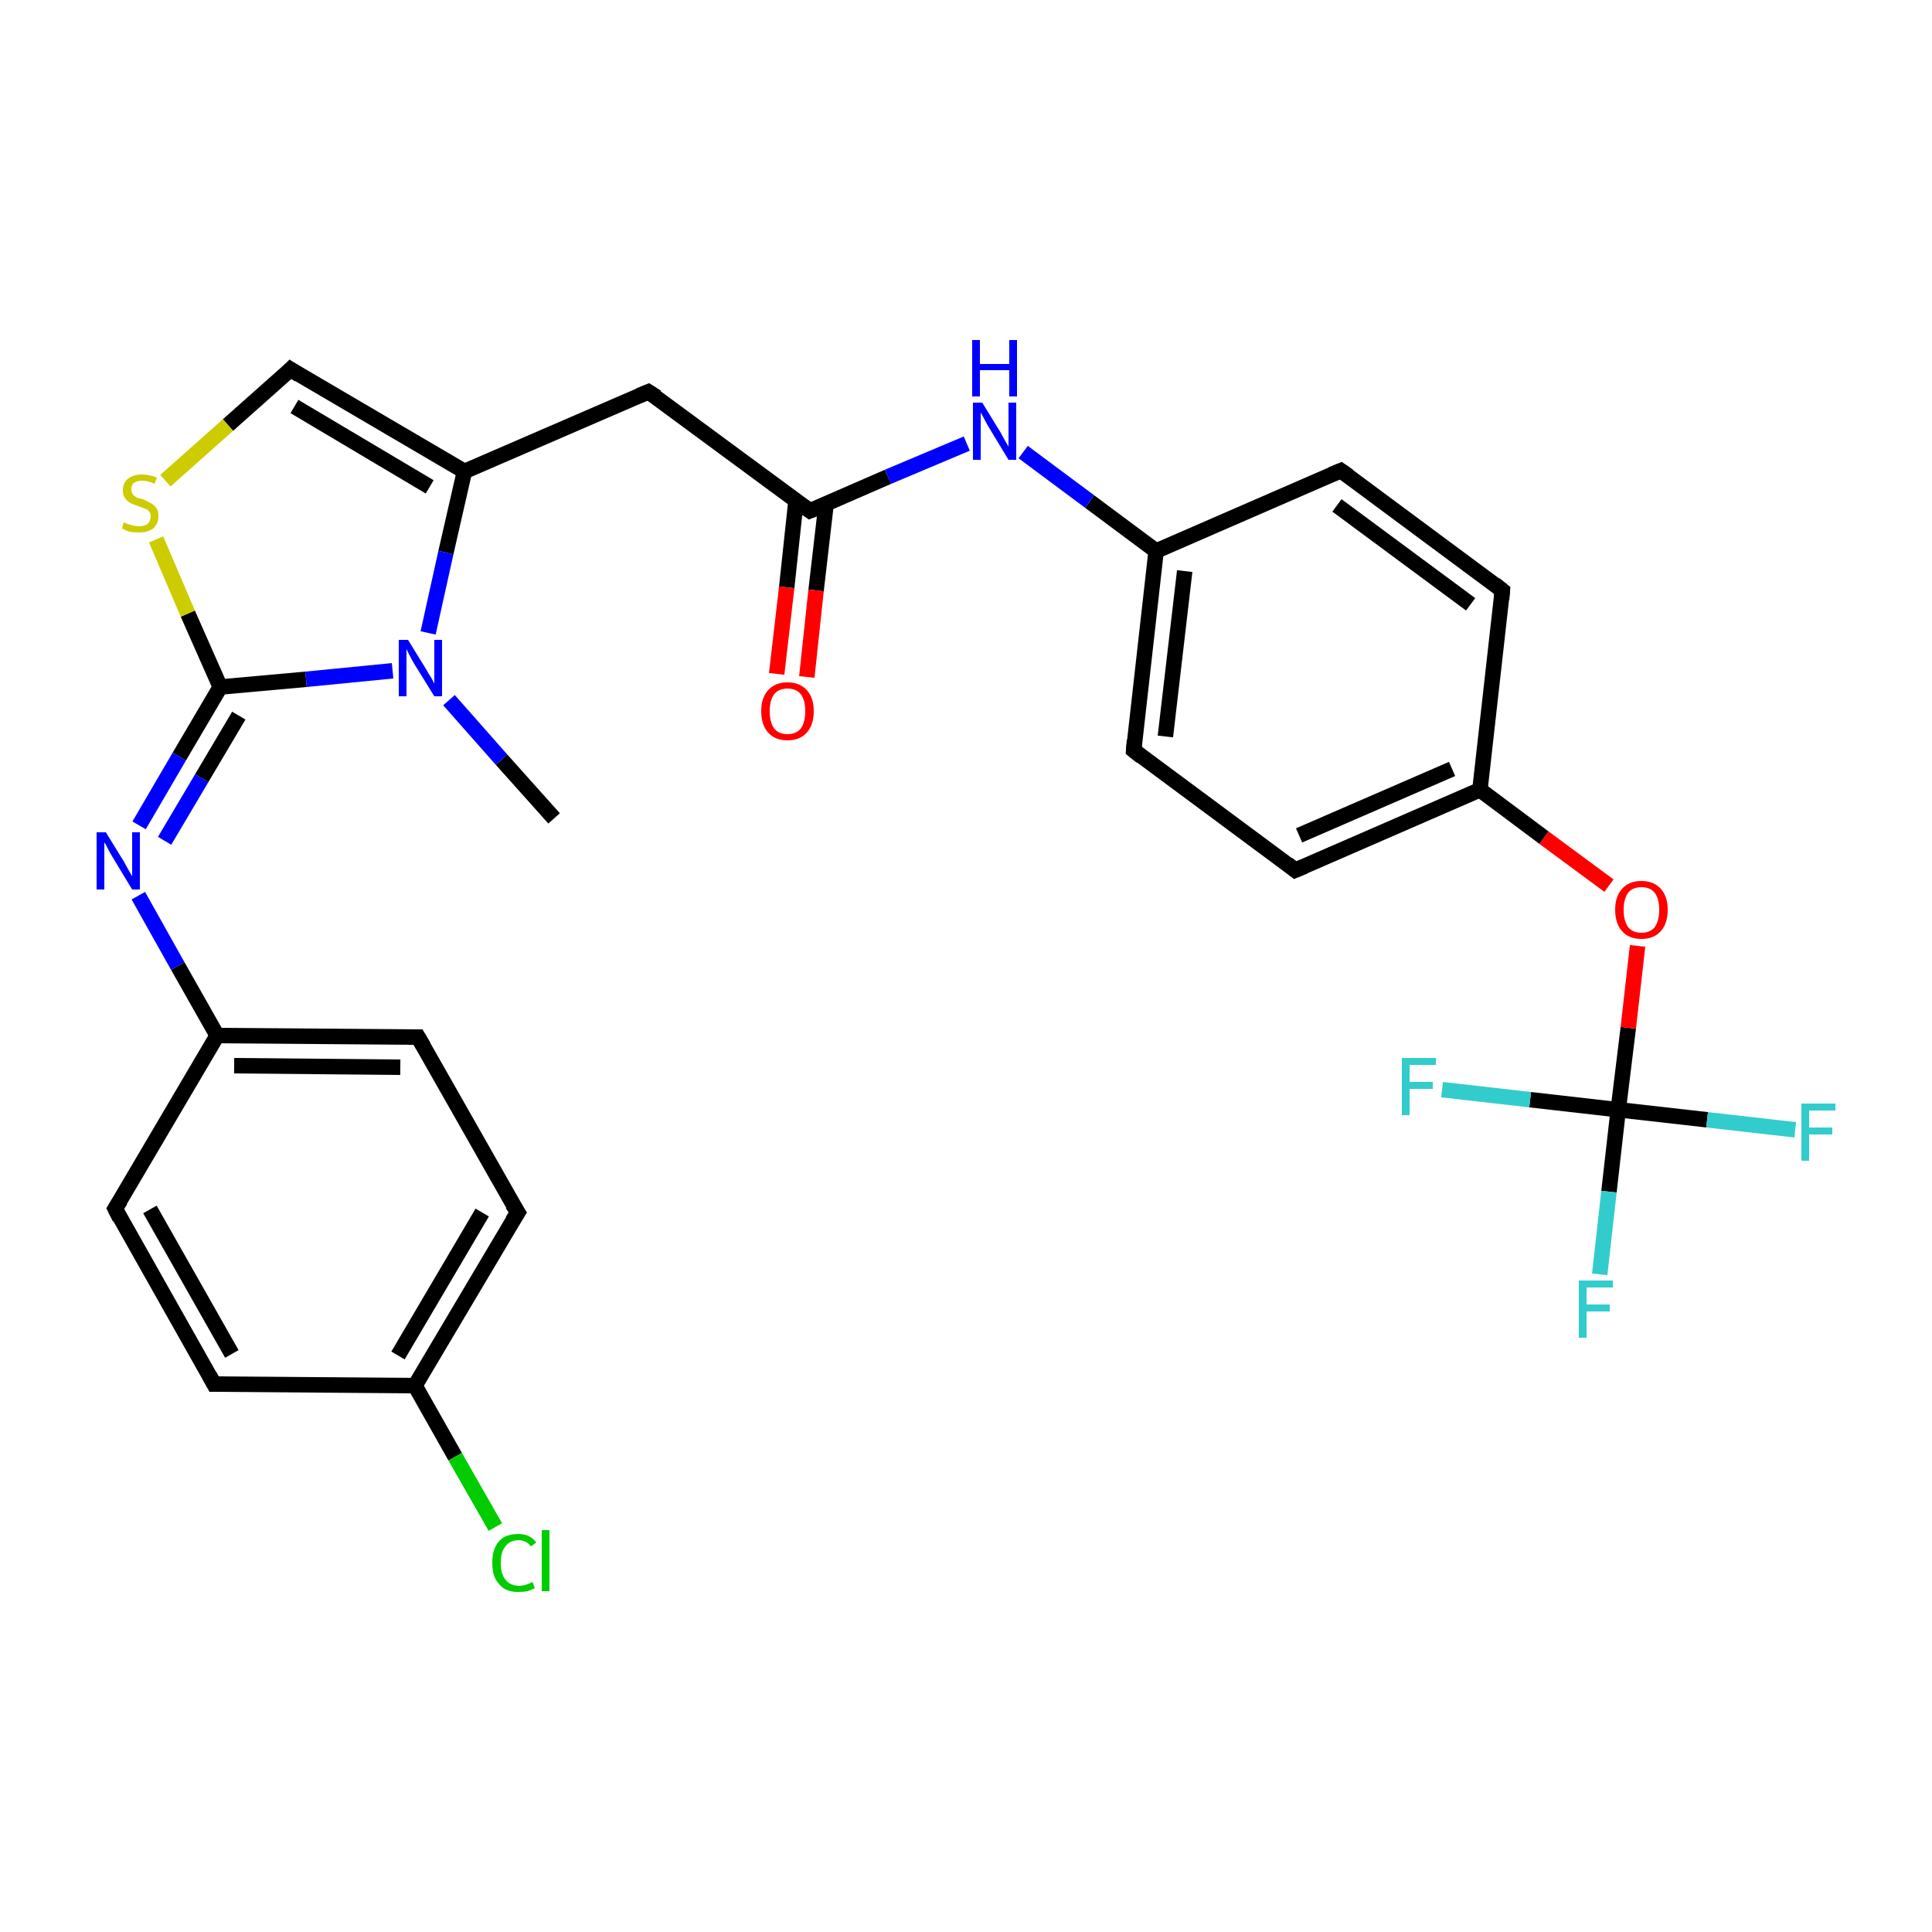 <?xml version='1.0' encoding='iso-8859-1'?>
<svg version='1.1' baseProfile='full'
              xmlns='http://www.w3.org/2000/svg'
                      xmlns:rdkit='http://www.rdkit.org/xml'
                      xmlns:xlink='http://www.w3.org/1999/xlink'
                  xml:space='preserve'
width='250px' height='250px' viewBox='0 0 250 250'>
<!-- END OF HEADER -->
<rect style='opacity:1.0;fill:#FFFFFF;stroke:none' width='250.0' height='250.0' x='0.0' y='0.0'> </rect>
<path class='bond-0 atom-0 atom-25' d='M 71.7,105.9 L 64.9,98.3' style='fill:none;fill-rule:evenodd;stroke:#000000;stroke-width:2.0px;stroke-linecap:butt;stroke-linejoin:miter;stroke-opacity:1' />
<path class='bond-0 atom-0 atom-25' d='M 64.9,98.3 L 58.1,90.6' style='fill:none;fill-rule:evenodd;stroke:#0000FF;stroke-width:2.0px;stroke-linecap:butt;stroke-linejoin:miter;stroke-opacity:1' />
<path class='bond-1 atom-1 atom-3' d='M 27.7,179.1 L 14.9,156.4' style='fill:none;fill-rule:evenodd;stroke:#000000;stroke-width:2.0px;stroke-linecap:butt;stroke-linejoin:miter;stroke-opacity:1' />
<path class='bond-1 atom-1 atom-3' d='M 30.0,175.2 L 19.4,156.5' style='fill:none;fill-rule:evenodd;stroke:#000000;stroke-width:2.0px;stroke-linecap:butt;stroke-linejoin:miter;stroke-opacity:1' />
<path class='bond-2 atom-1 atom-11' d='M 27.7,179.1 L 53.7,179.3' style='fill:none;fill-rule:evenodd;stroke:#000000;stroke-width:2.0px;stroke-linecap:butt;stroke-linejoin:miter;stroke-opacity:1' />
<path class='bond-3 atom-2 atom-4' d='M 67.0,156.9 L 54.1,134.2' style='fill:none;fill-rule:evenodd;stroke:#000000;stroke-width:2.0px;stroke-linecap:butt;stroke-linejoin:miter;stroke-opacity:1' />
<path class='bond-4 atom-2 atom-11' d='M 67.0,156.9 L 53.7,179.3' style='fill:none;fill-rule:evenodd;stroke:#000000;stroke-width:2.0px;stroke-linecap:butt;stroke-linejoin:miter;stroke-opacity:1' />
<path class='bond-4 atom-2 atom-11' d='M 62.4,156.9 L 51.5,175.4' style='fill:none;fill-rule:evenodd;stroke:#000000;stroke-width:2.0px;stroke-linecap:butt;stroke-linejoin:miter;stroke-opacity:1' />
<path class='bond-5 atom-3 atom-13' d='M 14.9,156.4 L 28.1,134.0' style='fill:none;fill-rule:evenodd;stroke:#000000;stroke-width:2.0px;stroke-linecap:butt;stroke-linejoin:miter;stroke-opacity:1' />
<path class='bond-6 atom-4 atom-13' d='M 54.1,134.2 L 28.1,134.0' style='fill:none;fill-rule:evenodd;stroke:#000000;stroke-width:2.0px;stroke-linecap:butt;stroke-linejoin:miter;stroke-opacity:1' />
<path class='bond-6 atom-4 atom-13' d='M 51.8,138.1 L 30.3,137.9' style='fill:none;fill-rule:evenodd;stroke:#000000;stroke-width:2.0px;stroke-linecap:butt;stroke-linejoin:miter;stroke-opacity:1' />
<path class='bond-7 atom-5 atom-7' d='M 173.5,60.9 L 194.4,76.4' style='fill:none;fill-rule:evenodd;stroke:#000000;stroke-width:2.0px;stroke-linecap:butt;stroke-linejoin:miter;stroke-opacity:1' />
<path class='bond-7 atom-5 atom-7' d='M 173.0,65.4 L 190.3,78.2' style='fill:none;fill-rule:evenodd;stroke:#000000;stroke-width:2.0px;stroke-linecap:butt;stroke-linejoin:miter;stroke-opacity:1' />
<path class='bond-8 atom-5 atom-12' d='M 173.5,60.9 L 149.6,71.3' style='fill:none;fill-rule:evenodd;stroke:#000000;stroke-width:2.0px;stroke-linecap:butt;stroke-linejoin:miter;stroke-opacity:1' />
<path class='bond-9 atom-6 atom-8' d='M 146.7,97.1 L 167.6,112.6' style='fill:none;fill-rule:evenodd;stroke:#000000;stroke-width:2.0px;stroke-linecap:butt;stroke-linejoin:miter;stroke-opacity:1' />
<path class='bond-10 atom-6 atom-12' d='M 146.7,97.1 L 149.6,71.3' style='fill:none;fill-rule:evenodd;stroke:#000000;stroke-width:2.0px;stroke-linecap:butt;stroke-linejoin:miter;stroke-opacity:1' />
<path class='bond-10 atom-6 atom-12' d='M 150.8,95.3 L 153.3,73.9' style='fill:none;fill-rule:evenodd;stroke:#000000;stroke-width:2.0px;stroke-linecap:butt;stroke-linejoin:miter;stroke-opacity:1' />
<path class='bond-11 atom-7 atom-15' d='M 194.4,76.4 L 191.5,102.2' style='fill:none;fill-rule:evenodd;stroke:#000000;stroke-width:2.0px;stroke-linecap:butt;stroke-linejoin:miter;stroke-opacity:1' />
<path class='bond-12 atom-8 atom-15' d='M 167.6,112.6 L 191.5,102.2' style='fill:none;fill-rule:evenodd;stroke:#000000;stroke-width:2.0px;stroke-linecap:butt;stroke-linejoin:miter;stroke-opacity:1' />
<path class='bond-12 atom-8 atom-15' d='M 168.1,108.1 L 187.9,99.5' style='fill:none;fill-rule:evenodd;stroke:#000000;stroke-width:2.0px;stroke-linecap:butt;stroke-linejoin:miter;stroke-opacity:1' />
<path class='bond-13 atom-9 atom-14' d='M 83.9,50.7 L 60.1,61.0' style='fill:none;fill-rule:evenodd;stroke:#000000;stroke-width:2.0px;stroke-linecap:butt;stroke-linejoin:miter;stroke-opacity:1' />
<path class='bond-14 atom-9 atom-16' d='M 83.9,50.7 L 104.8,66.1' style='fill:none;fill-rule:evenodd;stroke:#000000;stroke-width:2.0px;stroke-linecap:butt;stroke-linejoin:miter;stroke-opacity:1' />
<path class='bond-15 atom-10 atom-14' d='M 37.6,47.8 L 60.1,61.0' style='fill:none;fill-rule:evenodd;stroke:#000000;stroke-width:2.0px;stroke-linecap:butt;stroke-linejoin:miter;stroke-opacity:1' />
<path class='bond-15 atom-10 atom-14' d='M 38.1,52.6 L 55.6,63.0' style='fill:none;fill-rule:evenodd;stroke:#000000;stroke-width:2.0px;stroke-linecap:butt;stroke-linejoin:miter;stroke-opacity:1' />
<path class='bond-16 atom-10 atom-28' d='M 37.6,47.8 L 29.5,55.0' style='fill:none;fill-rule:evenodd;stroke:#000000;stroke-width:2.0px;stroke-linecap:butt;stroke-linejoin:miter;stroke-opacity:1' />
<path class='bond-16 atom-10 atom-28' d='M 29.5,55.0 L 21.4,62.2' style='fill:none;fill-rule:evenodd;stroke:#CCCC00;stroke-width:2.0px;stroke-linecap:butt;stroke-linejoin:miter;stroke-opacity:1' />
<path class='bond-17 atom-11 atom-19' d='M 53.7,179.3 L 58.9,188.5' style='fill:none;fill-rule:evenodd;stroke:#000000;stroke-width:2.0px;stroke-linecap:butt;stroke-linejoin:miter;stroke-opacity:1' />
<path class='bond-17 atom-11 atom-19' d='M 58.9,188.5 L 64.1,197.6' style='fill:none;fill-rule:evenodd;stroke:#00CC00;stroke-width:2.0px;stroke-linecap:butt;stroke-linejoin:miter;stroke-opacity:1' />
<path class='bond-18 atom-12 atom-23' d='M 149.6,71.3 L 141.0,64.9' style='fill:none;fill-rule:evenodd;stroke:#000000;stroke-width:2.0px;stroke-linecap:butt;stroke-linejoin:miter;stroke-opacity:1' />
<path class='bond-18 atom-12 atom-23' d='M 141.0,64.9 L 132.4,58.5' style='fill:none;fill-rule:evenodd;stroke:#0000FF;stroke-width:2.0px;stroke-linecap:butt;stroke-linejoin:miter;stroke-opacity:1' />
<path class='bond-19 atom-13 atom-24' d='M 28.1,134.0 L 23.0,125.0' style='fill:none;fill-rule:evenodd;stroke:#000000;stroke-width:2.0px;stroke-linecap:butt;stroke-linejoin:miter;stroke-opacity:1' />
<path class='bond-19 atom-13 atom-24' d='M 23.0,125.0 L 17.9,115.9' style='fill:none;fill-rule:evenodd;stroke:#0000FF;stroke-width:2.0px;stroke-linecap:butt;stroke-linejoin:miter;stroke-opacity:1' />
<path class='bond-20 atom-14 atom-25' d='M 60.1,61.0 L 57.7,71.5' style='fill:none;fill-rule:evenodd;stroke:#000000;stroke-width:2.0px;stroke-linecap:butt;stroke-linejoin:miter;stroke-opacity:1' />
<path class='bond-20 atom-14 atom-25' d='M 57.7,71.5 L 55.4,81.9' style='fill:none;fill-rule:evenodd;stroke:#0000FF;stroke-width:2.0px;stroke-linecap:butt;stroke-linejoin:miter;stroke-opacity:1' />
<path class='bond-21 atom-15 atom-27' d='M 191.5,102.2 L 199.8,108.4' style='fill:none;fill-rule:evenodd;stroke:#000000;stroke-width:2.0px;stroke-linecap:butt;stroke-linejoin:miter;stroke-opacity:1' />
<path class='bond-21 atom-15 atom-27' d='M 199.8,108.4 L 208.2,114.6' style='fill:none;fill-rule:evenodd;stroke:#FF0000;stroke-width:2.0px;stroke-linecap:butt;stroke-linejoin:miter;stroke-opacity:1' />
<path class='bond-22 atom-16 atom-23' d='M 104.8,66.1 L 114.9,61.7' style='fill:none;fill-rule:evenodd;stroke:#000000;stroke-width:2.0px;stroke-linecap:butt;stroke-linejoin:miter;stroke-opacity:1' />
<path class='bond-22 atom-16 atom-23' d='M 114.9,61.7 L 125.1,57.4' style='fill:none;fill-rule:evenodd;stroke:#0000FF;stroke-width:2.0px;stroke-linecap:butt;stroke-linejoin:miter;stroke-opacity:1' />
<path class='bond-23 atom-16 atom-26' d='M 103.0,64.8 L 101.8,76.0' style='fill:none;fill-rule:evenodd;stroke:#000000;stroke-width:2.0px;stroke-linecap:butt;stroke-linejoin:miter;stroke-opacity:1' />
<path class='bond-23 atom-16 atom-26' d='M 101.8,76.0 L 100.5,87.2' style='fill:none;fill-rule:evenodd;stroke:#FF0000;stroke-width:2.0px;stroke-linecap:butt;stroke-linejoin:miter;stroke-opacity:1' />
<path class='bond-23 atom-16 atom-26' d='M 106.9,65.2 L 105.6,76.4' style='fill:none;fill-rule:evenodd;stroke:#000000;stroke-width:2.0px;stroke-linecap:butt;stroke-linejoin:miter;stroke-opacity:1' />
<path class='bond-23 atom-16 atom-26' d='M 105.6,76.4 L 104.4,87.6' style='fill:none;fill-rule:evenodd;stroke:#FF0000;stroke-width:2.0px;stroke-linecap:butt;stroke-linejoin:miter;stroke-opacity:1' />
<path class='bond-24 atom-17 atom-24' d='M 28.5,88.9 L 23.2,97.9' style='fill:none;fill-rule:evenodd;stroke:#000000;stroke-width:2.0px;stroke-linecap:butt;stroke-linejoin:miter;stroke-opacity:1' />
<path class='bond-24 atom-17 atom-24' d='M 23.2,97.9 L 18.0,106.8' style='fill:none;fill-rule:evenodd;stroke:#0000FF;stroke-width:2.0px;stroke-linecap:butt;stroke-linejoin:miter;stroke-opacity:1' />
<path class='bond-24 atom-17 atom-24' d='M 30.9,92.6 L 26.1,100.7' style='fill:none;fill-rule:evenodd;stroke:#000000;stroke-width:2.0px;stroke-linecap:butt;stroke-linejoin:miter;stroke-opacity:1' />
<path class='bond-24 atom-17 atom-24' d='M 26.1,100.7 L 21.3,108.8' style='fill:none;fill-rule:evenodd;stroke:#0000FF;stroke-width:2.0px;stroke-linecap:butt;stroke-linejoin:miter;stroke-opacity:1' />
<path class='bond-25 atom-17 atom-25' d='M 28.5,88.9 L 39.6,87.9' style='fill:none;fill-rule:evenodd;stroke:#000000;stroke-width:2.0px;stroke-linecap:butt;stroke-linejoin:miter;stroke-opacity:1' />
<path class='bond-25 atom-17 atom-25' d='M 39.6,87.9 L 50.8,86.8' style='fill:none;fill-rule:evenodd;stroke:#0000FF;stroke-width:2.0px;stroke-linecap:butt;stroke-linejoin:miter;stroke-opacity:1' />
<path class='bond-26 atom-17 atom-28' d='M 28.5,88.9 L 24.3,79.4' style='fill:none;fill-rule:evenodd;stroke:#000000;stroke-width:2.0px;stroke-linecap:butt;stroke-linejoin:miter;stroke-opacity:1' />
<path class='bond-26 atom-17 atom-28' d='M 24.3,79.4 L 20.2,69.8' style='fill:none;fill-rule:evenodd;stroke:#CCCC00;stroke-width:2.0px;stroke-linecap:butt;stroke-linejoin:miter;stroke-opacity:1' />
<path class='bond-27 atom-18 atom-20' d='M 209.4,143.6 L 208.2,154.2' style='fill:none;fill-rule:evenodd;stroke:#000000;stroke-width:2.0px;stroke-linecap:butt;stroke-linejoin:miter;stroke-opacity:1' />
<path class='bond-27 atom-18 atom-20' d='M 208.2,154.2 L 207.0,164.9' style='fill:none;fill-rule:evenodd;stroke:#33CCCC;stroke-width:2.0px;stroke-linecap:butt;stroke-linejoin:miter;stroke-opacity:1' />
<path class='bond-28 atom-18 atom-21' d='M 209.4,143.6 L 220.9,144.9' style='fill:none;fill-rule:evenodd;stroke:#000000;stroke-width:2.0px;stroke-linecap:butt;stroke-linejoin:miter;stroke-opacity:1' />
<path class='bond-28 atom-18 atom-21' d='M 220.9,144.9 L 232.3,146.2' style='fill:none;fill-rule:evenodd;stroke:#33CCCC;stroke-width:2.0px;stroke-linecap:butt;stroke-linejoin:miter;stroke-opacity:1' />
<path class='bond-29 atom-18 atom-22' d='M 209.4,143.6 L 198.0,142.3' style='fill:none;fill-rule:evenodd;stroke:#000000;stroke-width:2.0px;stroke-linecap:butt;stroke-linejoin:miter;stroke-opacity:1' />
<path class='bond-29 atom-18 atom-22' d='M 198.0,142.3 L 186.6,141.0' style='fill:none;fill-rule:evenodd;stroke:#33CCCC;stroke-width:2.0px;stroke-linecap:butt;stroke-linejoin:miter;stroke-opacity:1' />
<path class='bond-30 atom-18 atom-27' d='M 209.4,143.6 L 210.7,133.0' style='fill:none;fill-rule:evenodd;stroke:#000000;stroke-width:2.0px;stroke-linecap:butt;stroke-linejoin:miter;stroke-opacity:1' />
<path class='bond-30 atom-18 atom-27' d='M 210.7,133.0 L 211.9,122.4' style='fill:none;fill-rule:evenodd;stroke:#FF0000;stroke-width:2.0px;stroke-linecap:butt;stroke-linejoin:miter;stroke-opacity:1' />
<path d='M 27.1,178.0 L 27.7,179.1 L 29.0,179.1' style='fill:none;stroke:#000000;stroke-width:2.0px;stroke-linecap:butt;stroke-linejoin:miter;stroke-opacity:1;' />
<path d='M 66.3,155.8 L 67.0,156.9 L 66.3,158.0' style='fill:none;stroke:#000000;stroke-width:2.0px;stroke-linecap:butt;stroke-linejoin:miter;stroke-opacity:1;' />
<path d='M 15.5,157.6 L 14.9,156.4 L 15.6,155.3' style='fill:none;stroke:#000000;stroke-width:2.0px;stroke-linecap:butt;stroke-linejoin:miter;stroke-opacity:1;' />
<path d='M 54.8,135.4 L 54.1,134.2 L 52.8,134.2' style='fill:none;stroke:#000000;stroke-width:2.0px;stroke-linecap:butt;stroke-linejoin:miter;stroke-opacity:1;' />
<path d='M 174.5,61.6 L 173.5,60.9 L 172.3,61.4' style='fill:none;stroke:#000000;stroke-width:2.0px;stroke-linecap:butt;stroke-linejoin:miter;stroke-opacity:1;' />
<path d='M 147.7,97.9 L 146.7,97.1 L 146.8,95.8' style='fill:none;stroke:#000000;stroke-width:2.0px;stroke-linecap:butt;stroke-linejoin:miter;stroke-opacity:1;' />
<path d='M 193.4,75.6 L 194.4,76.4 L 194.3,77.6' style='fill:none;stroke:#000000;stroke-width:2.0px;stroke-linecap:butt;stroke-linejoin:miter;stroke-opacity:1;' />
<path d='M 166.6,111.8 L 167.6,112.6 L 168.8,112.1' style='fill:none;stroke:#000000;stroke-width:2.0px;stroke-linecap:butt;stroke-linejoin:miter;stroke-opacity:1;' />
<path d='M 82.7,51.2 L 83.9,50.7 L 85.0,51.4' style='fill:none;stroke:#000000;stroke-width:2.0px;stroke-linecap:butt;stroke-linejoin:miter;stroke-opacity:1;' />
<path d='M 38.7,48.5 L 37.6,47.8 L 37.2,48.2' style='fill:none;stroke:#000000;stroke-width:2.0px;stroke-linecap:butt;stroke-linejoin:miter;stroke-opacity:1;' />
<path d='M 103.8,65.4 L 104.8,66.1 L 105.3,65.9' style='fill:none;stroke:#000000;stroke-width:2.0px;stroke-linecap:butt;stroke-linejoin:miter;stroke-opacity:1;' />
<path class='atom-19' d='M 63.7 202.2
Q 63.7 200.4, 64.6 199.4
Q 65.4 198.5, 67.1 198.5
Q 68.6 198.5, 69.4 199.6
L 68.7 200.1
Q 68.1 199.3, 67.1 199.3
Q 66.0 199.3, 65.4 200.1
Q 64.8 200.8, 64.8 202.2
Q 64.8 203.7, 65.4 204.4
Q 66.0 205.2, 67.2 205.2
Q 68.0 205.2, 68.9 204.7
L 69.2 205.5
Q 68.8 205.7, 68.3 205.9
Q 67.7 206.0, 67.0 206.0
Q 65.4 206.0, 64.6 205.0
Q 63.7 204.1, 63.7 202.2
' fill='#00CC00'/>
<path class='atom-19' d='M 70.1 198.0
L 71.1 198.0
L 71.1 205.9
L 70.1 205.9
L 70.1 198.0
' fill='#00CC00'/>
<path class='atom-20' d='M 204.3 165.7
L 208.7 165.7
L 208.7 166.6
L 205.3 166.6
L 205.3 168.8
L 208.3 168.8
L 208.3 169.7
L 205.3 169.7
L 205.3 173.1
L 204.3 173.1
L 204.3 165.7
' fill='#33CCCC'/>
<path class='atom-21' d='M 233.1 142.8
L 237.5 142.8
L 237.5 143.7
L 234.1 143.7
L 234.1 145.9
L 237.1 145.9
L 237.1 146.8
L 234.1 146.8
L 234.1 150.2
L 233.1 150.2
L 233.1 142.8
' fill='#33CCCC'/>
<path class='atom-22' d='M 181.4 136.9
L 185.8 136.9
L 185.8 137.8
L 182.4 137.8
L 182.4 140.0
L 185.4 140.0
L 185.4 140.9
L 182.4 140.9
L 182.4 144.3
L 181.4 144.3
L 181.4 136.9
' fill='#33CCCC'/>
<path class='atom-23' d='M 127.1 52.1
L 129.5 56.0
Q 129.7 56.4, 130.1 57.1
Q 130.5 57.8, 130.5 57.8
L 130.5 52.1
L 131.5 52.1
L 131.5 59.5
L 130.5 59.5
L 127.9 55.2
Q 127.6 54.7, 127.3 54.1
Q 127.0 53.5, 126.9 53.4
L 126.9 59.5
L 125.9 59.5
L 125.9 52.1
L 127.1 52.1
' fill='#0000FF'/>
<path class='atom-23' d='M 125.8 44.0
L 126.8 44.0
L 126.8 47.1
L 130.6 47.1
L 130.6 44.0
L 131.6 44.0
L 131.6 51.3
L 130.6 51.3
L 130.6 47.9
L 126.8 47.9
L 126.8 51.3
L 125.8 51.3
L 125.8 44.0
' fill='#0000FF'/>
<path class='atom-24' d='M 13.7 107.7
L 16.1 111.6
Q 16.3 112.0, 16.7 112.7
Q 17.1 113.4, 17.1 113.4
L 17.1 107.7
L 18.1 107.7
L 18.1 115.1
L 17.1 115.1
L 14.5 110.8
Q 14.2 110.3, 13.9 109.7
Q 13.6 109.1, 13.5 109.0
L 13.5 115.1
L 12.5 115.1
L 12.5 107.7
L 13.7 107.7
' fill='#0000FF'/>
<path class='atom-25' d='M 52.8 82.8
L 55.2 86.7
Q 55.4 87.1, 55.8 87.7
Q 56.2 88.4, 56.2 88.5
L 56.2 82.8
L 57.2 82.8
L 57.2 90.1
L 56.2 90.1
L 53.6 85.9
Q 53.3 85.4, 53.0 84.8
Q 52.7 84.2, 52.6 84.0
L 52.6 90.1
L 51.6 90.1
L 51.6 82.8
L 52.8 82.8
' fill='#0000FF'/>
<path class='atom-26' d='M 98.5 92.0
Q 98.5 90.3, 99.4 89.3
Q 100.3 88.3, 101.9 88.3
Q 103.5 88.3, 104.4 89.3
Q 105.3 90.3, 105.3 92.0
Q 105.3 93.8, 104.4 94.8
Q 103.5 95.8, 101.9 95.8
Q 100.3 95.8, 99.4 94.8
Q 98.5 93.8, 98.5 92.0
M 101.9 95.0
Q 103.0 95.0, 103.6 94.3
Q 104.2 93.5, 104.2 92.0
Q 104.2 90.6, 103.6 89.8
Q 103.0 89.1, 101.9 89.1
Q 100.8 89.1, 100.2 89.8
Q 99.6 90.6, 99.6 92.0
Q 99.6 93.5, 100.2 94.3
Q 100.8 95.0, 101.9 95.0
' fill='#FF0000'/>
<path class='atom-27' d='M 209.0 117.7
Q 209.0 116.0, 209.9 115.0
Q 210.8 114.0, 212.4 114.0
Q 214.0 114.0, 214.9 115.0
Q 215.8 116.0, 215.8 117.7
Q 215.8 119.5, 214.9 120.5
Q 214.0 121.5, 212.4 121.5
Q 210.8 121.5, 209.9 120.5
Q 209.0 119.5, 209.0 117.7
M 212.4 120.7
Q 213.5 120.7, 214.1 120.0
Q 214.7 119.2, 214.7 117.7
Q 214.7 116.3, 214.1 115.5
Q 213.5 114.8, 212.4 114.8
Q 211.3 114.8, 210.7 115.5
Q 210.1 116.3, 210.1 117.7
Q 210.1 119.2, 210.7 120.0
Q 211.3 120.7, 212.4 120.7
' fill='#FF0000'/>
<path class='atom-28' d='M 16.0 67.6
Q 16.1 67.6, 16.5 67.8
Q 16.8 67.9, 17.2 68.0
Q 17.6 68.1, 18.0 68.1
Q 18.7 68.1, 19.1 67.8
Q 19.5 67.4, 19.5 66.8
Q 19.5 66.4, 19.3 66.2
Q 19.1 65.9, 18.7 65.8
Q 18.4 65.7, 17.9 65.5
Q 17.3 65.3, 16.9 65.1
Q 16.5 64.9, 16.2 64.5
Q 15.9 64.1, 15.9 63.5
Q 15.9 62.5, 16.5 62.0
Q 17.2 61.4, 18.4 61.4
Q 19.3 61.4, 20.3 61.8
L 20.0 62.6
Q 19.1 62.2, 18.5 62.2
Q 17.7 62.2, 17.3 62.5
Q 17.0 62.8, 17.0 63.3
Q 17.0 63.7, 17.2 64.0
Q 17.4 64.2, 17.7 64.4
Q 18.0 64.5, 18.5 64.6
Q 19.1 64.9, 19.5 65.1
Q 19.9 65.3, 20.2 65.7
Q 20.5 66.1, 20.5 66.8
Q 20.5 67.8, 19.8 68.4
Q 19.1 68.9, 18.0 68.9
Q 17.3 68.9, 16.8 68.8
Q 16.4 68.7, 15.8 68.4
L 16.0 67.6
' fill='#CCCC00'/>
</svg>
